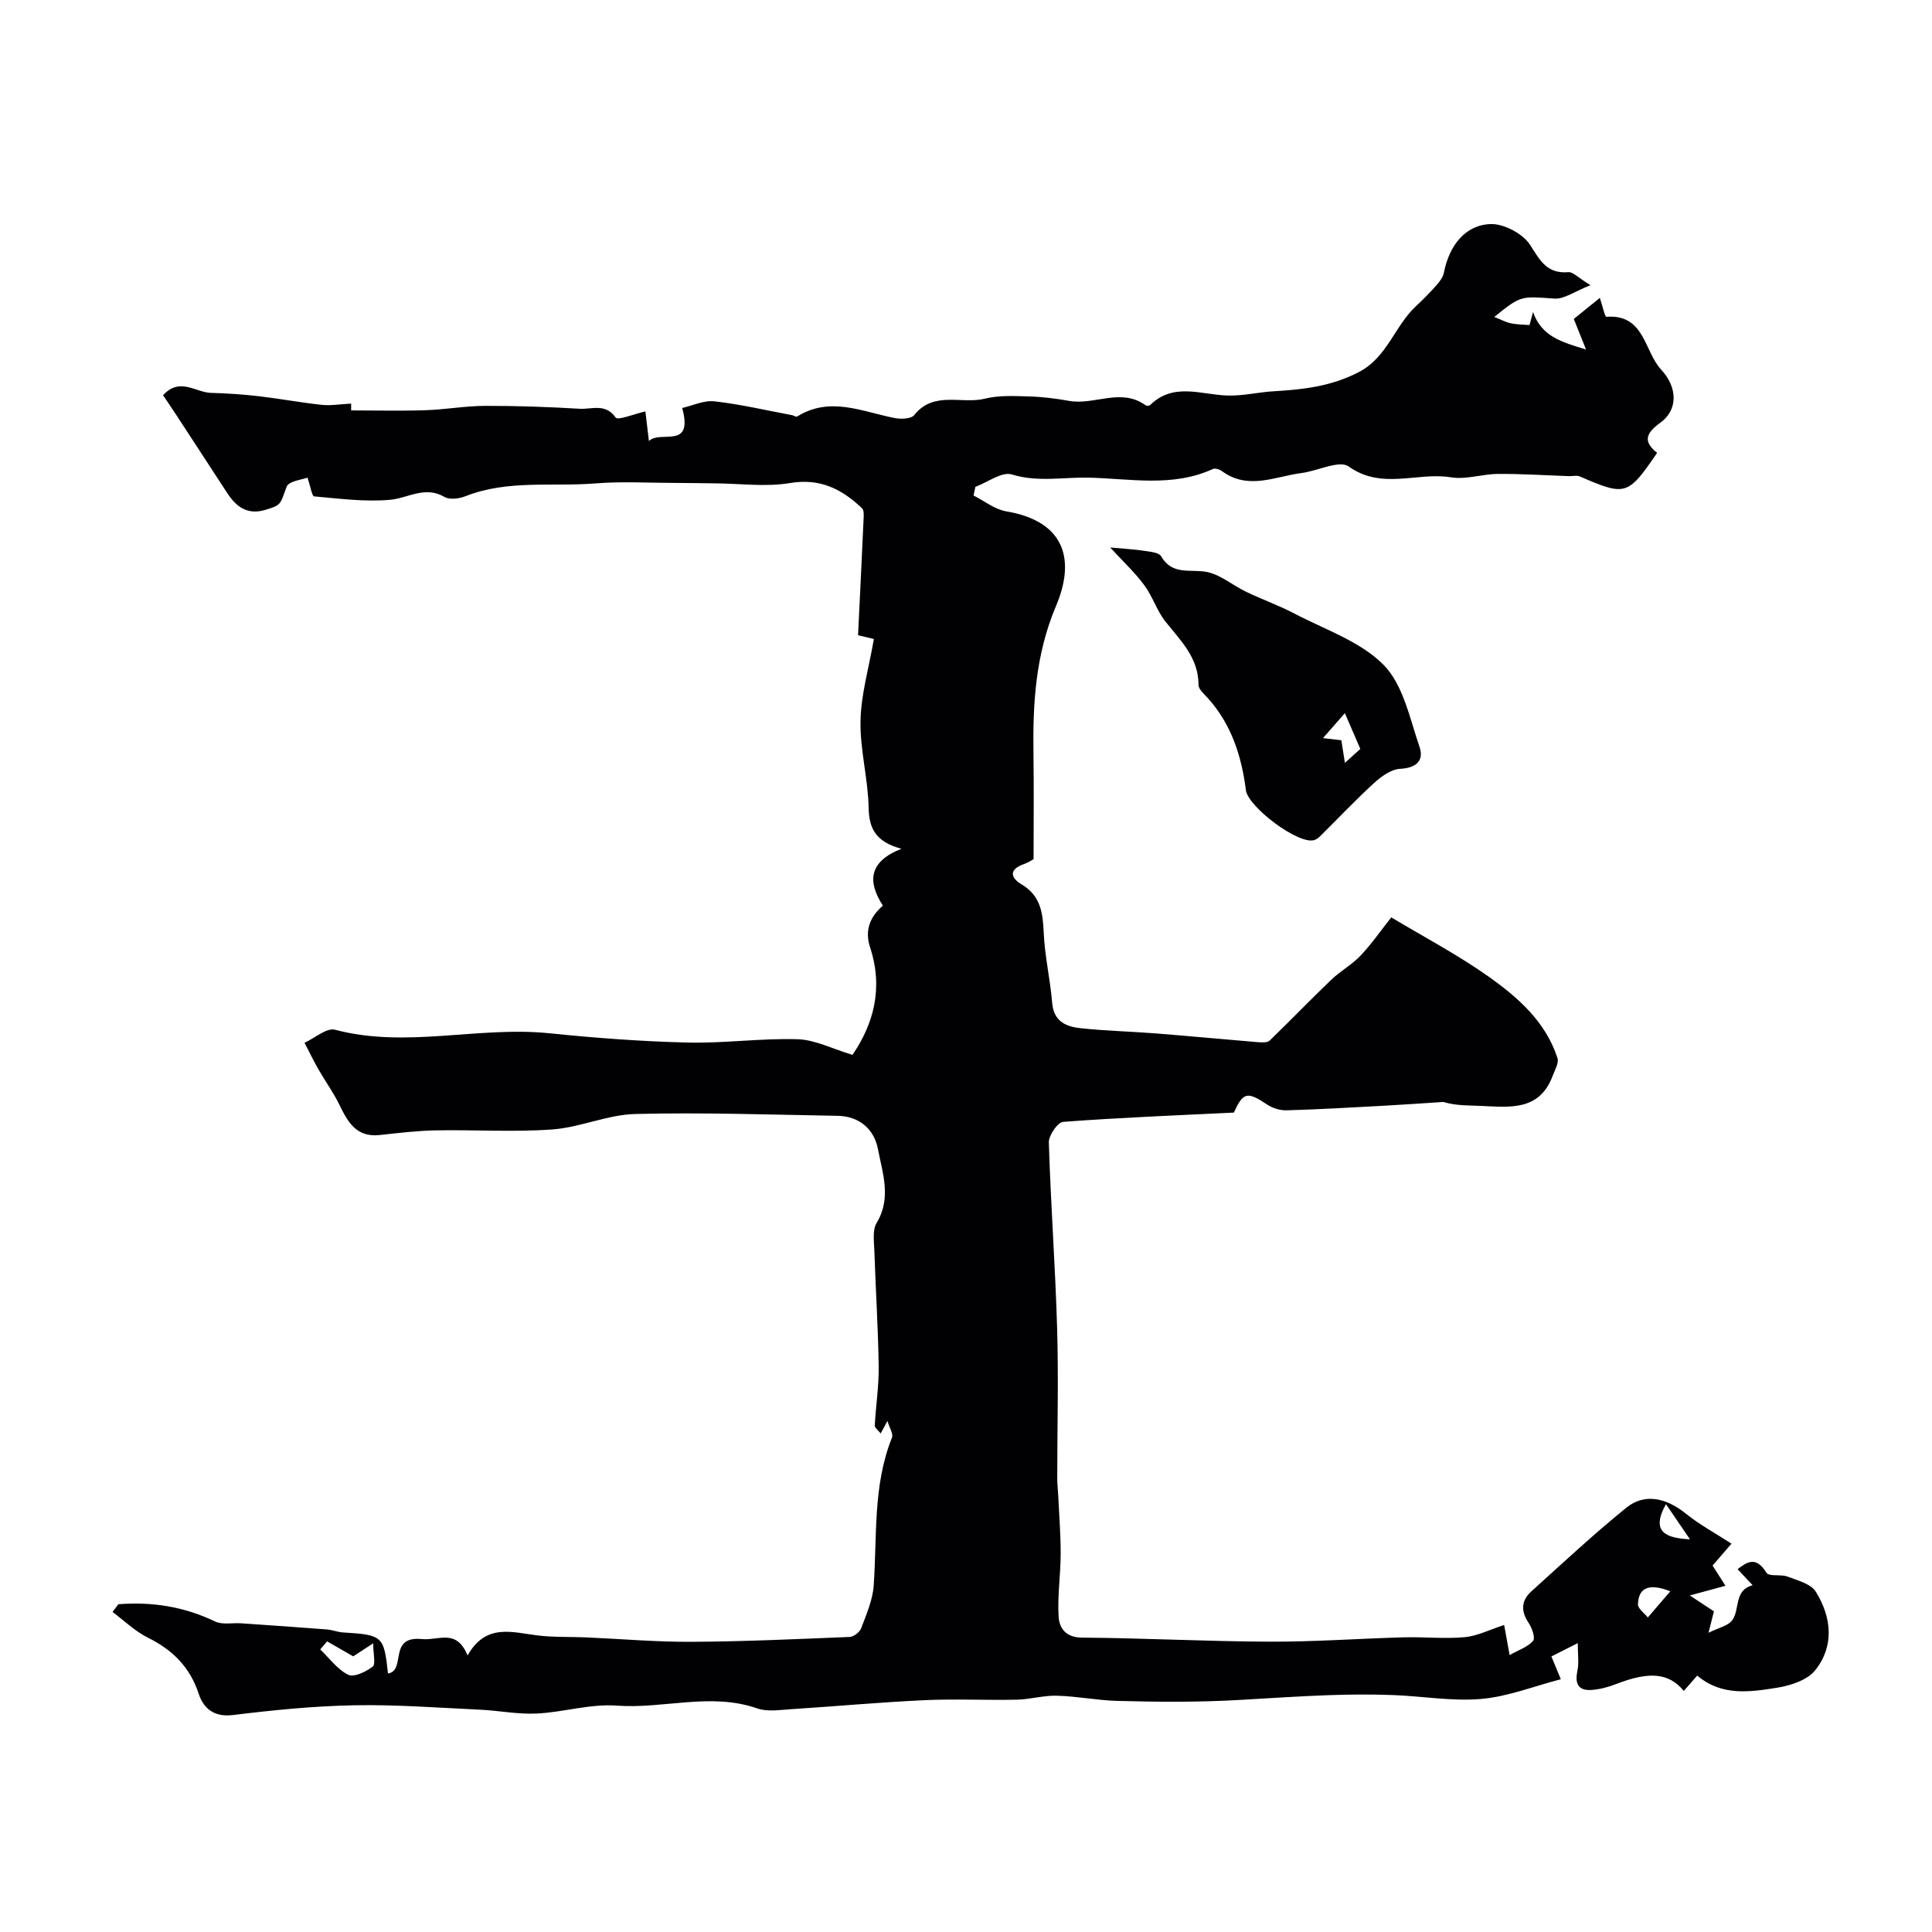 <svg enable-background="new 0 0 400 400" viewBox="0 0 400 400" xmlns="http://www.w3.org/2000/svg"><g fill="#010103"><path d="m24.5 332.14c6.98-.55 13.63.49 20.03 3.57 1.52.73 3.6.25 5.42.38 5.91.4 11.82.81 17.73 1.27 1.13.09 2.23.55 3.35.62 8.19.5 8.46.72 9.3 8.5 3.82-.61-.04-7.81 6.95-7.13 3.6.35 7.2-2.25 9.53 3.4 3.78-6.73 9.23-4.79 14.5-4.15 3.28.4 6.62.26 9.93.4 7.3.31 14.59.96 21.89.92 10.93-.06 21.87-.56 32.8-1.01.84-.03 2.08-1.01 2.38-1.83 1.07-2.87 2.37-5.82 2.58-8.81.72-10.27-.19-20.72 3.78-30.61.32-.8-.53-2.07-.93-3.46-.56 1.01-.9 1.65-1.41 2.58-.53-.68-1.24-1.17-1.22-1.63.22-4.1.87-8.2.81-12.3-.11-7.93-.63-15.86-.89-23.8-.06-1.97-.44-4.35.47-5.86 3.11-5.15 1.22-10.29.27-15.28-.79-4.13-3.85-6.81-8.34-6.89-13.97-.24-27.95-.73-41.9-.38-5.74.14-11.4 2.78-17.17 3.2-8.01.58-16.09.04-24.14.19-3.9.07-7.79.56-11.67.97-4.77.5-6.54-2.69-8.27-6.25-1.25-2.56-2.94-4.89-4.36-7.37-1.02-1.79-1.92-3.65-2.87-5.48 2.12-.97 4.57-3.17 6.32-2.7 14.79 3.91 29.63-.79 44.41.73 9.5.97 19.04 1.69 28.58 1.92 7.58.18 15.2-.92 22.77-.69 3.6.11 7.15 1.97 11.37 3.24 4.31-6.33 6.44-13.72 3.65-22.23-1.17-3.56-.04-6.34 2.64-8.67-3.14-4.86-3.06-9.06 3.84-11.77-5.21-1.42-6.71-4.07-6.79-8.48-.11-6.01-1.8-12.02-1.68-18.01.11-5.47 1.72-10.92 2.77-16.94-.12-.03-1.29-.31-3.28-.78.38-7.83.78-15.88 1.14-23.93.04-.79.14-1.92-.31-2.35-4.16-3.96-8.65-6.28-14.91-5.23-5.05.84-10.37.1-15.58.06-2.85-.02-5.71-.09-8.56-.09-5.36-.01-10.75-.33-16.08.1-8.99.73-18.21-.8-26.96 2.65-1.31.52-3.3.79-4.38.15-4.05-2.36-7.52.27-11.27.6-5.18.46-10.48-.25-15.71-.71-.43-.04-.71-1.92-1.37-3.88-1.06.42-3.87.7-4.31 1.87-1.38 3.72-1.05 3.81-4.48 4.82-3.64 1.08-5.97-.65-7.83-3.51-3.44-5.3-6.9-10.59-10.36-15.88-.96-1.47-1.95-2.92-2.92-4.36 3.46-3.81 6.74-.57 9.92-.49 3.3.09 6.61.31 9.89.69 4.36.51 8.69 1.32 13.05 1.79 1.87.2 3.79-.14 6.08-.26 0-.09 0 1.08 0 1.41 5.19 0 10.29.13 15.38-.04 4.1-.13 8.19-.88 12.29-.9 6.55-.02 13.11.21 19.65.6 2.47.15 5.3-1.21 7.45 1.82.46.64 3.77-.73 6.15-1.27.21 1.79.44 3.66.73 6.13 2.38-2.34 9.28 1.91 6.89-6.84 2.13-.48 4.48-1.63 6.68-1.38 5.4.61 10.73 1.87 16.09 2.87.35.07.82.41 1.02.28 6.84-4.26 13.5-.99 20.24.32 1.29.25 3.38.17 4.01-.62 4.04-5.09 9.8-2.2 14.64-3.4 2.91-.73 6.1-.55 9.16-.46 2.77.08 5.55.43 8.29.92 5.23.93 10.71-2.77 15.78.89.21.16.79.15.96-.02 4.83-4.73 10.47-2.18 15.92-1.98 3.24.12 6.51-.71 9.78-.89 6.08-.34 11.94-1.05 17.55-3.98 5.9-3.08 7.39-9.57 11.84-13.67 1.5-1.39 2.94-2.86 4.29-4.39.64-.72 1.28-1.63 1.46-2.54 1.1-5.58 4.41-9.88 9.7-10.03 2.77-.08 6.7 2.03 8.18 4.37 2.07 3.28 3.51 5.96 7.91 5.59.9-.08 1.91 1.08 4.55 2.69-3.3 1.3-5.44 2.92-7.46 2.78-6.9-.48-6.88-.72-12.45 3.8 1.26.5 2.3 1.06 3.4 1.31 1.23.27 2.53.26 3.89.37.22-.8.46-1.7.73-2.7 1.77 5.08 5.9 6.21 10.97 7.76-1.1-2.74-1.8-4.49-2.53-6.32 1.77-1.43 3.38-2.74 5.39-4.37.52 1.56 1.04 3.94 1.36 3.92 7.94-.6 7.79 7.13 11.33 10.93 3.47 3.73 3.49 8.38-.19 11.02-3.1 2.23-3.5 3.95-.64 6.22-6.08 8.88-6.52 8.99-16.01 4.88-.63-.27-1.47-.04-2.21-.06-4.91-.17-9.81-.49-14.72-.46-3.27.02-6.64 1.22-9.77.7-6.96-1.14-14.25 2.69-21.15-2.24-1.93-1.38-6.4.92-9.73 1.35-5.52.72-11.11 3.61-16.54-.41-.47-.35-1.38-.63-1.84-.42-8.4 3.86-17.23 1.96-25.88 1.79-5.22-.1-10.43.98-15.76-.66-2.06-.63-5 1.63-7.54 2.57-.13.6-.25 1.19-.38 1.79 2.25 1.13 4.4 2.88 6.78 3.28 12.59 2.14 14.15 10.48 10.32 19.53-4.3 10.17-4.85 20.32-4.69 30.87.1 6.95.02 13.9.02 21.6.03-.02-.91.64-1.95 1.01-3.11 1.09-2.96 2.77-.53 4.22 3.94 2.35 4.4 5.88 4.58 9.99.21 4.86 1.35 9.68 1.75 14.54.31 3.84 2.87 4.93 5.87 5.25 5.24.55 10.52.68 15.78 1.09 7.02.56 14.04 1.23 21.06 1.81.78.06 1.87.1 2.33-.35 4.29-4.14 8.42-8.45 12.73-12.57 1.89-1.81 4.27-3.11 6.06-4.99 2.27-2.39 4.16-5.14 6.38-7.94 6.65 4 13.64 7.67 20.04 12.19 6.13 4.33 11.9 9.37 14.36 16.92.34 1.04-.55 2.53-1.01 3.76-2.74 7.24-8.85 6.43-14.76 6.17-2.6-.12-5.2-.02-7.85-.82-4.16.27-8.31.56-12.47.79-6.66.36-13.32.75-19.99.94-1.35.04-2.92-.46-4.05-1.21-4.09-2.74-4.95-2.55-6.85 1.68-11.95.58-23.66 1.04-35.35 1.92-1.14.09-3.01 2.8-2.97 4.25.39 12.88 1.35 25.74 1.72 38.61.3 10.32.02 20.65.02 30.98 0 1.16.15 2.32.2 3.48.19 4.05.52 8.1.51 12.16-.01 4.3-.68 8.62-.43 12.89.14 2.42 1.43 4.38 4.84 4.41 12.93.1 25.86.79 38.79.84 9.3.04 18.59-.65 27.89-.9 4.18-.11 8.39.35 12.53-.03 2.65-.24 5.19-1.55 8.2-2.52.32 1.77.63 3.47 1.13 6.23 1.92-1.09 3.78-1.69 4.86-2.95.5-.59-.22-2.68-.93-3.73-1.66-2.44-1.51-4.63.56-6.5 6.48-5.86 12.89-11.84 19.67-17.33 3.81-3.08 8.27-2.05 12.35 1.24 2.79 2.25 6 3.98 9.43 6.2-.86.99-2.42 2.79-3.92 4.53.88 1.38 1.75 2.74 2.67 4.19-2.42.66-4.35 1.18-7.38 2 2.31 1.52 3.59 2.37 4.99 3.29-.28 1.1-.58 2.31-1.12 4.44 2.11-1.06 4.03-1.42 4.89-2.57 1.66-2.23.32-6.26 4.25-7.27-.97-1.04-1.95-2.08-3.12-3.33 1.91-1.45 3.79-2.82 5.98.75.51.83 2.98.26 4.37.79 2.08.8 4.82 1.49 5.84 3.12 3.27 5.27 3.9 11.23-.13 16.28-1.64 2.05-5.14 3.17-7.96 3.62-5.55.87-11.37 1.78-16.46-2.53-.74.85-1.75 2-2.78 3.18-3.11-3.79-7.19-4.06-13.98-1.44-1.64.64-3.43 1.13-5.17 1.24-2.88.17-3.4-1.5-2.86-4.07.32-1.52.06-3.16.06-5.63-2.62 1.33-3.89 1.97-5.46 2.76.65 1.57 1.23 2.98 1.95 4.72-5.66 1.47-11.01 3.61-16.5 4.08-6.04.52-12.21-.59-18.32-.81-4.37-.16-8.75-.13-13.12.02-6.16.22-12.31.63-18.47.99-8.49.49-16.99.44-25.49.2-4.15-.12-8.28-.96-12.43-1.07-2.75-.08-5.52.76-8.29.82-6.36.14-12.74-.19-19.09.1-9.22.43-18.43 1.28-27.64 1.87-2.34.15-4.91.57-7.02-.16-9.66-3.37-19.39.14-29.08-.58-5.45-.41-11.03 1.37-16.58 1.64-3.91.19-7.86-.62-11.79-.8-8.68-.4-17.38-1.08-26.05-.91-8.37.16-16.74 1-25.05 2.02-3.97.49-6.11-1.42-7.09-4.4-1.84-5.57-5.42-9.09-10.54-11.63-2.66-1.32-4.88-3.51-7.3-5.31.39-.5.8-1.05 1.2-1.6zm43.23 7.69c-.48.55-.95 1.11-1.43 1.66 1.9 1.82 3.54 4.14 5.79 5.25 1.19.58 3.68-.62 5.07-1.68.66-.5.11-2.58.11-4.83-2.07 1.35-3.12 2.03-4.14 2.7-1.84-1.06-3.62-2.08-5.4-3.1zm278.09-10.37c-4.62-1.83-6.6-.56-6.7 2.68-.03.89 1.32 1.83 2.04 2.74 1.56-1.8 3.11-3.61 4.66-5.42zm-.9-18.04c-3.3 5.9.2 7.03 4.97 7.28-1.65-2.42-3.31-4.85-4.97-7.28z"/><path d="m229.85 113.35c2.86.27 4.96.37 7.03.69 1.23.19 3.06.33 3.52 1.13 2.25 3.89 5.77 2.68 9.13 3.19 2.98.45 5.65 2.82 8.52 4.19 3.3 1.58 6.77 2.81 10 4.51 6.31 3.31 13.62 5.74 18.41 10.6 4.06 4.12 5.41 11.07 7.43 16.95.99 2.88-.67 4.4-4.04 4.57-1.85.1-3.87 1.58-5.36 2.93-3.86 3.53-7.45 7.34-11.17 11.02-.34.34-.77.66-1.22.8-3.28 1.01-13.72-6.9-14.15-10.33-.89-7.04-3-13.65-7.89-19.07-.75-.83-1.92-1.82-1.92-2.73 0-5.65-3.71-9.16-6.86-13.13-1.78-2.25-2.65-5.2-4.37-7.51-1.95-2.65-4.39-4.9-7.06-7.81zm51.79 41.71c-1.22-2.82-2.25-5.21-3.2-7.41-1.66 1.9-3.06 3.5-4.53 5.17 1.22.14 2.57.3 3.8.44.26 1.65.47 2.96.74 4.68 1.46-1.31 2.44-2.2 3.19-2.88z"/></g></svg>